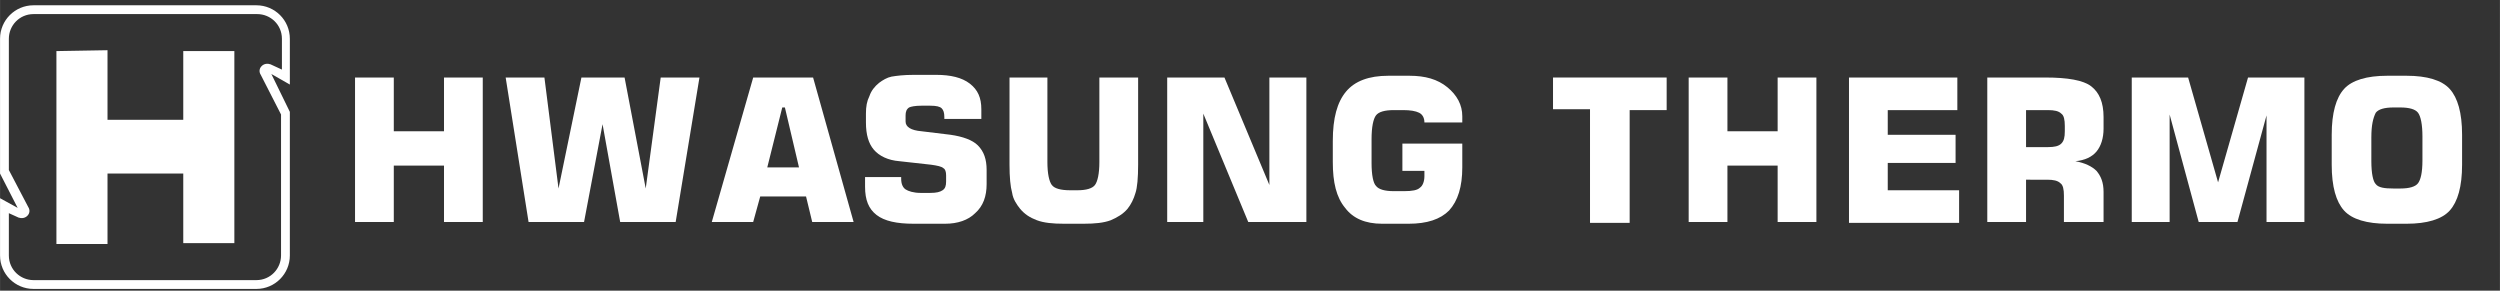 <?xml version="1.0" encoding="utf-8"?>
<!-- Generator: Adobe Illustrator 23.0.3, SVG Export Plug-In . SVG Version: 6.00 Build 0)  -->
<svg width="283.81px" height="33px" version="1.1" id="Слой_1" xmlns="http://www.w3.org/2000/svg" xmlns:xlink="http://www.w3.org/1999/xlink" x="0px" y="0px"
	 viewBox="0 0 283.8 33" style="enable-background:new 0 0 283.8 33;" xml:space="preserve">
<rect x="0" y="0" width="283.8" height="33" fill="#333333" stroke="none"/>
<style type="text/css">
	.st0{fill-rule:evenodd;clip-rule:evenodd;fill:#FFFFFF;}
	.st1{fill:#FFFFFF;}
</style>
<title>header-logo</title>
<desc>Created with Sketch.</desc>
<polygon id="Fill-3" class="st0" points="6.4,5.8 6.4,27.7 12.2,27.7 12.2,19.7 20.8,19.7 20.8,27.6 26.6,27.6 26.6,5.8 20.8,5.8 
	20.8,13.6 12.2,13.6 12.2,5.7 "/>
<g id="Group-7">
	<path id="Fill-5" class="st1" d="M1,24.2V29c0,1.6,1.3,2.8,2.8,2.8h25.3c1.6,0,2.8-1.3,2.8-2.8V13l-2.3-4.5c-0.2-0.3-0.2-0.7,0.1-1
		c0.3-0.3,0.7-0.3,1-0.2L32,7.9V4.4c0-1.6-1.3-2.8-2.8-2.8H3.8C2.2,1.6,1,2.9,1,4.4v14.9l2.2,4.2c0.2,0.3,0.2,0.7-0.1,1
		s-0.7,0.3-1,0.2L1,24.2z M29.1,32.8H3.8C1.7,32.8,0,31.1,0,29v-6.5l2,1.1l-2-3.9V4.4c0-2.1,1.7-3.8,3.8-3.8h25.3
		c2.1,0,3.8,1.7,3.8,3.8v5.2l-2.1-1.2l2.1,4.3V29C32.9,31.1,31.2,32.8,29.1,32.8z"/>
</g>
<g>
	<path class="st1" d="M40.3,25.2V8.8h4.4v6.1h5.7V8.8h4.4v16.4h-4.4v-6.4h-5.7v6.4H40.3z"/>
	<path class="st1" d="M57.4,8.8h4.4l1.6,12.6L66,8.8h4.9l2.4,12.6L75,8.8h4.4l-2.7,16.4h-6.3l-2-11.1l-2.1,11.1H60L57.4,8.8z"/>
	<path class="st1" d="M80.8,25.2l4.7-16.4h6.8l4.6,16.4h-4.7l-0.7-2.9h-5.2l-0.8,2.9H80.8z M87.1,19h3.6l-1.6-6.8h-0.3L87.1,19z"/>
	<path class="st1" d="M98.1,20.1h4.2v0.2c0,0.6,0.2,1,0.5,1.2c0.3,0.2,0.9,0.4,1.7,0.4h1.1c0.7,0,1.1-0.1,1.4-0.3
		c0.3-0.2,0.4-0.5,0.4-1v-0.7c0-0.4-0.1-0.7-0.3-0.8c-0.2-0.2-0.7-0.3-1.4-0.4l-3.6-0.4c-1.3-0.1-2.3-0.6-2.9-1.3
		c-0.6-0.7-0.9-1.7-0.9-3.1v-1c0-0.8,0.1-1.4,0.4-2c0.2-0.6,0.6-1.1,1.1-1.5c0.4-0.3,0.9-0.6,1.4-0.7c0.6-0.1,1.4-0.2,2.5-0.2h2.6
		c1.6,0,2.9,0.3,3.8,1c0.9,0.7,1.3,1.6,1.3,2.9v1.1h-4.2v-0.2c0-0.5-0.1-0.8-0.3-1c-0.2-0.2-0.6-0.3-1.3-0.3h-1
		c-0.7,0-1.2,0.1-1.4,0.2c-0.3,0.2-0.4,0.5-0.4,0.9v0.7c0,0.6,0.6,1,1.8,1.1l3.3,0.4c1.4,0.2,2.5,0.6,3.1,1.2c0.7,0.7,1,1.6,1,2.8
		v1.6c0,1.4-0.4,2.5-1.3,3.3c-0.8,0.8-2,1.2-3.4,1.2h-3.6c-1.9,0-3.3-0.3-4.2-1c-0.9-0.7-1.3-1.7-1.3-3.2V20.1z"/>
	<path class="st1" d="M114.5,8.8h4.4v9.6c0,1.3,0.2,2.2,0.5,2.6c0.3,0.4,1,0.6,2.1,0.6h0.8c1,0,1.7-0.2,2-0.6
		c0.3-0.4,0.5-1.3,0.5-2.6V8.8h4.4v9.9c0,1.5-0.1,2.6-0.3,3.2c-0.2,0.7-0.5,1.3-0.9,1.8c-0.5,0.6-1.2,1-1.9,1.3
		c-0.8,0.3-1.8,0.4-3.1,0.4h-2.2c-1.3,0-2.3-0.1-3.1-0.4c-0.8-0.3-1.4-0.7-1.9-1.3c-0.4-0.5-0.8-1.1-0.9-1.8
		c-0.2-0.7-0.3-1.8-0.3-3.2V8.8z"/>
	<path class="st1" d="M132.5,25.2V8.8h6.5l5.1,12.2V8.8h4.2v16.4h-6.6l-5.1-12.3v12.3H132.5z"/>
	<path class="st1" d="M166.1,13.9h-4.4c0-0.5-0.2-0.9-0.6-1.1c-0.4-0.2-1-0.3-1.8-0.3h-1.1c-1,0-1.7,0.2-2,0.6
		c-0.3,0.4-0.5,1.3-0.5,2.7v2.7c0,1.4,0.2,2.3,0.5,2.6c0.3,0.4,1,0.6,2,0.6h1.2c0.9,0,1.5-0.1,1.8-0.4c0.3-0.2,0.5-0.7,0.5-1.3v-0.6
		h-2.5v-3.1h6.8V19c0,2.2-0.5,3.8-1.5,4.9c-1,1-2.5,1.5-4.6,1.5h-3c-1.9,0-3.3-0.6-4.2-1.8c-1-1.2-1.4-2.9-1.4-5.2V16
		c0-2.6,0.5-4.4,1.5-5.6c1-1.2,2.6-1.8,4.8-1.8h2.4c1.8,0,3.2,0.4,4.3,1.3c1.1,0.9,1.7,2,1.7,3.3V13.9z"/>
	<path class="st1" d="M180.5,25.2V12.4h-4.2V8.8h12.9v3.7h-4.2v12.8H180.5z"/>
	<path class="st1" d="M191.7,25.2V8.8h4.4v6.1h5.7V8.8h4.4v16.4h-4.4v-6.4h-5.7v6.4H191.7z"/>
	<path class="st1" d="M209.9,25.2V8.8h12.3v3.7h-7.9v2.8h7.7v3.2h-7.7v3.1h8.1v3.7H209.9z"/>
	<path class="st1" d="M225.6,25.2V8.8h6.6c2.5,0,4.3,0.3,5.2,1s1.4,1.8,1.4,3.5v1.3c0,1.1-0.3,2-0.8,2.6c-0.5,0.6-1.3,1-2.4,1.1
		c1.1,0.2,1.9,0.6,2.4,1.1c0.5,0.6,0.8,1.3,0.8,2.4v3.4h-4.5v-3c0-0.7-0.1-1.2-0.4-1.4c-0.3-0.3-0.8-0.4-1.5-0.4H230v4.8H225.6z
		 M230,16.7h2.5c0.7,0,1.2-0.1,1.5-0.4c0.3-0.3,0.4-0.7,0.4-1.4v-0.6c0-0.7-0.1-1.2-0.4-1.4c-0.3-0.3-0.8-0.4-1.5-0.4H230V16.7z"/>
	<path class="st1" d="M255.2,8.8h6.4v16.4h-4.3V13.1l-3.3,12.1h-4.4L246.3,13v12.2h-4.3V8.8h6.4l3.4,11.9L255.2,8.8z"/>
	<path class="st1" d="M264.7,15.3c0-2.5,0.5-4.2,1.4-5.2c0.9-1,2.6-1.5,4.9-1.5h2.2c2.3,0,4,0.5,4.9,1.5s1.4,2.7,1.4,5.2v3.4
		c0,2.5-0.5,4.2-1.4,5.2c-0.9,1-2.6,1.5-4.9,1.5H271c-2.3,0-4-0.5-4.9-1.5c-0.9-1-1.4-2.7-1.4-5.2V15.3z M269.2,15.6v2.7
		c0,1.4,0.2,2.3,0.5,2.6c0.3,0.4,1,0.5,2,0.5h0.8c1,0,1.7-0.2,2-0.6c0.3-0.4,0.5-1.2,0.5-2.6v-2.7c0-1.4-0.2-2.3-0.5-2.7
		c-0.3-0.4-1-0.6-2-0.6h-0.8c-1,0-1.7,0.2-2,0.6C269.4,13.4,269.2,14.2,269.2,15.6z"/>
</g>
</svg>
